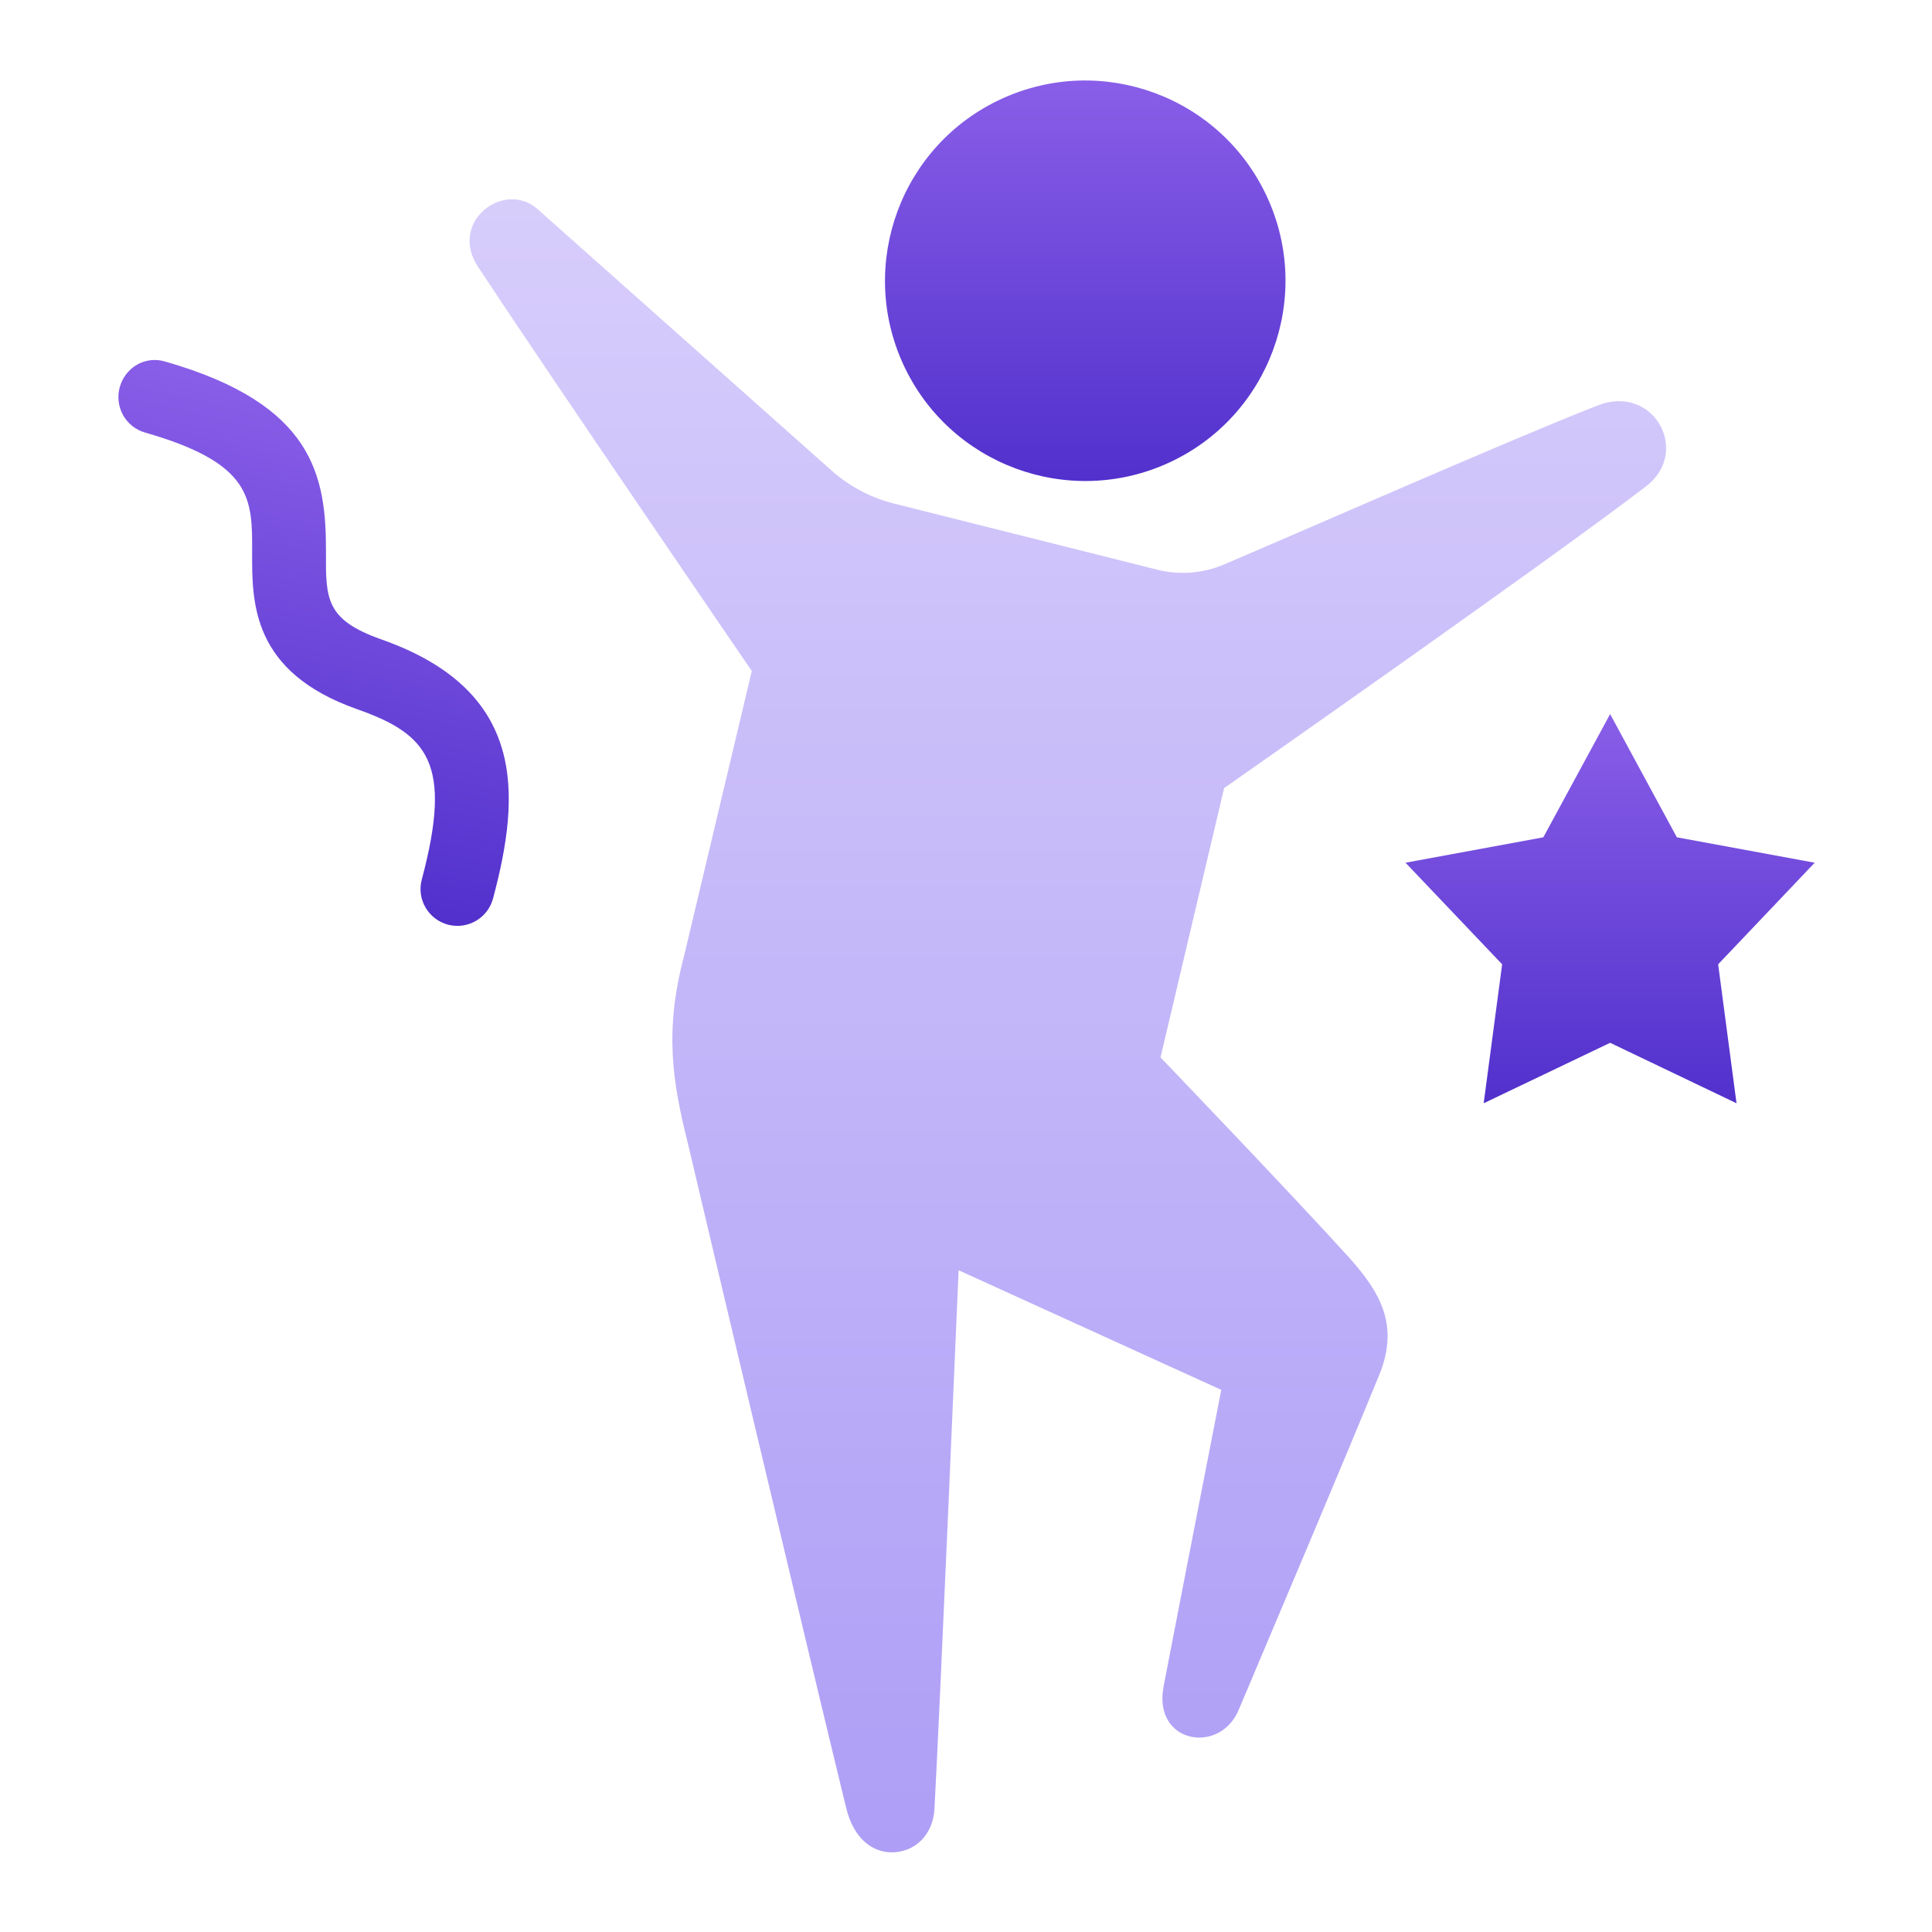 <?xml version="1.0" encoding="UTF-8"?>
<svg version="1.1" viewBox="0 0 24 24" xmlns="http://www.w3.org/2000/svg">
  <defs>
    <linearGradient id="linearGradient-1" x1="5.399" x2="5.399" y1="5.926" y2="14.91" gradientTransform="scale(.994 1.006)" gradientUnits="userSpaceOnUse">
      <stop stop-color="#895EE8" offset="0"/>
      <stop stop-color="#5130CC" offset="1"/>
    </linearGradient>
    <linearGradient id="linearGradient-2" x1="22.974" x2="22.974" y1="1.884" y2="28.077" gradientTransform="scale(.851 1.175)" gradientUnits="userSpaceOnUse">
      <stop stop-color="#D7CDFB" offset="0"/>
      <stop stop-color="#AE9EF6" offset="1"/>
    </linearGradient>
    <linearGradient id="linearGradient-3" x1="28.91" x2="28.91" y1="12.101" y2="19.533" gradientTransform="scale(1.026 .975)" gradientUnits="userSpaceOnUse">
      <stop stop-color="#895EE8" offset="0"/>
      <stop stop-color="#5130CC" offset="1"/>
    </linearGradient>
    <linearGradient id="linearGradient-4" x1="19.871" x2="19.871" y1="-1.4142e-9" y2="7.459" gradientUnits="userSpaceOnUse">
      <stop stop-color="#895EE8" offset="0"/>
      <stop stop-color="#5130CC" offset="1"/>
    </linearGradient>
  </defs>
  <g id="COMPANY-RESULTS" transform="matrix(.667 0 0 .667 .227 1)" fill="none" fill-rule="evenodd">
    <g id="4.5-DAY-WEEK">
      <path id="Path" transform="matrix(-.974 -.225 -.225 .974 12.954 1.476)" d="m1.621 15h-0.025c-0.368 0-0.674-0.293-0.686-0.664-0.069-2.01 0.261-3.915 3.114-4.235 1.093-0.122 1.18-0.505 1.369-1.343 0.315-1.386 0.835-2.643 3.714-2.794 0.392-0.028 0.704 0.271 0.723 0.65 0.019 0.38-0.271 0.704-0.65 0.723-2.079 0.109-2.225 0.752-2.445 1.724-0.209 0.917-0.494 2.174-2.559 2.408-1.397 0.155-1.969 0.582-1.893 2.82 0.014 0.38-0.285 0.697-0.663 0.711z" fill="url(#linearGradient-1)"/>
      <path d="m15.151 7.268c0.331 0.293 0.729 0.503 1.158 0.611l4.903 1.232c0.412 0.104 0.848 0.07 1.242-0.096 1.488-0.634 5.31-2.316 6.96-2.963 1.045-0.411 1.744 0.866 0.901 1.508-1.911 1.46-7.857 5.618-7.857 5.618l-1.185 5.016s2.454 2.558 3.498 3.712c0.582 0.645 0.957 1.264 0.579 2.193-0.661 1.624-2.003 4.781-2.623 6.252-0.351 0.832-1.601 0.623-1.396-0.443 0.298-1.551 1.074-5.522 1.074-5.522l-4.892-2.228s-0.348 8.185-0.45 10.032c-0.026 0.469-0.348 0.81-0.8 0.809-0.342-0.001-0.699-0.238-0.842-0.82-0.734-2.995-2.945-12.361-2.945-12.361-0.287-1.151-0.452-2.104-0.073-3.526l1.258-5.294s-3.748-5.478-5.1-7.529c-0.553-0.84 0.489-1.623 1.111-1.073z" fill="url(#linearGradient-2)"/>
      <polygon points="28.403 14.095 29.647 11.8 30.89 14.095 33.457 14.568 31.659 16.46 32.001 19.048 29.647 17.922 27.292 19.048 27.636 16.46 25.836 14.568" fill="url(#linearGradient-3)"/>
      <path d="m18.313 0.342c1.87-0.861 4.087-0.041 4.946 1.829 0.861 1.87 0.041 4.087-1.829 4.947-1.87 0.859-4.087 0.04-4.947-1.83-0.859-1.87-0.04-4.087 1.83-4.946z" fill="url(#linearGradient-4)"/>
    </g>
  </g>
</svg>
